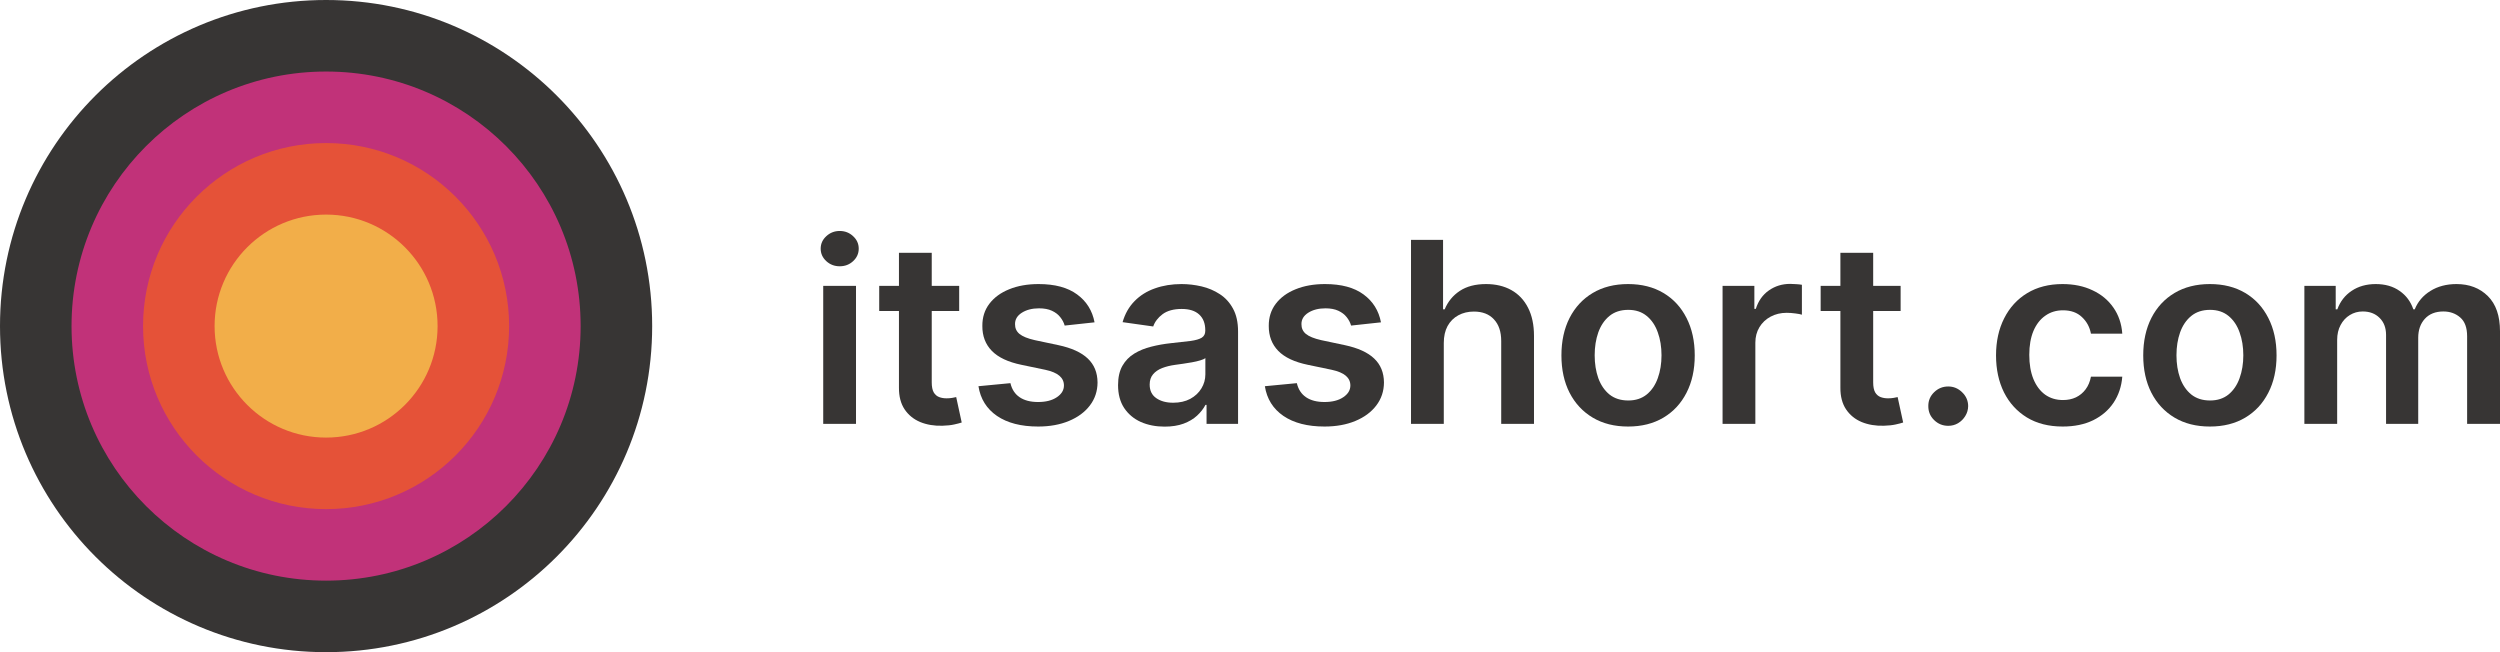 <svg width="184" height="48" viewBox="0 0 184 48" fill="none" xmlns="http://www.w3.org/2000/svg">
<path d="M60.589 31.195V21.04H63.002V31.195H60.589ZM61.802 19.598C61.42 19.598 61.091 19.473 60.816 19.221C60.54 18.966 60.402 18.66 60.402 18.302C60.402 17.941 60.54 17.635 60.816 17.384C61.091 17.128 61.42 17 61.802 17C62.189 17 62.518 17.128 62.789 17.384C63.064 17.635 63.202 17.941 63.202 18.302C63.202 18.66 63.064 18.966 62.789 19.221C62.518 19.473 62.189 19.598 61.802 19.598Z" fill="#373534"/>
<path d="M70.596 21.04V22.891H64.71V21.04H70.596ZM66.163 18.607H68.576V28.14C68.576 28.462 68.625 28.709 68.723 28.881C68.825 29.049 68.958 29.163 69.123 29.225C69.287 29.287 69.469 29.317 69.669 29.317C69.82 29.317 69.958 29.306 70.083 29.284C70.212 29.262 70.309 29.242 70.376 29.225L70.782 31.096C70.654 31.14 70.469 31.188 70.229 31.241C69.994 31.294 69.705 31.325 69.363 31.334C68.758 31.352 68.214 31.261 67.73 31.063C67.245 30.86 66.861 30.547 66.576 30.124C66.296 29.701 66.159 29.172 66.163 28.537V18.607Z" fill="#373534"/>
<path d="M80.559 23.724L78.36 23.962C78.298 23.742 78.189 23.534 78.033 23.34C77.882 23.147 77.678 22.99 77.42 22.871C77.162 22.752 76.847 22.693 76.473 22.693C75.971 22.693 75.549 22.801 75.207 23.017C74.869 23.233 74.703 23.512 74.707 23.856C74.703 24.151 74.811 24.392 75.034 24.577C75.26 24.762 75.633 24.914 76.153 25.033L77.9 25.403C78.869 25.61 79.588 25.939 80.06 26.388C80.535 26.838 80.775 27.426 80.779 28.154C80.775 28.793 80.586 29.357 80.213 29.846C79.844 30.331 79.331 30.71 78.673 30.983C78.015 31.257 77.26 31.393 76.407 31.393C75.154 31.393 74.145 31.133 73.38 30.613C72.616 30.089 72.161 29.359 72.014 28.425L74.367 28.2C74.474 28.658 74.7 29.004 75.047 29.238C75.394 29.472 75.845 29.588 76.4 29.588C76.973 29.588 77.433 29.472 77.78 29.238C78.131 29.004 78.306 28.716 78.306 28.372C78.306 28.081 78.193 27.841 77.966 27.651C77.744 27.462 77.398 27.316 76.927 27.215L75.18 26.851C74.198 26.648 73.472 26.307 73.001 25.826C72.529 25.342 72.296 24.729 72.301 23.988C72.296 23.363 72.467 22.82 72.814 22.362C73.165 21.899 73.652 21.542 74.274 21.291C74.9 21.035 75.622 20.907 76.44 20.907C77.64 20.907 78.584 21.161 79.273 21.668C79.966 22.175 80.395 22.86 80.559 23.724Z" fill="#373534"/>
<path d="M85.715 31.4C85.067 31.4 84.482 31.285 83.962 31.056C83.447 30.823 83.038 30.479 82.736 30.025C82.438 29.571 82.289 29.011 82.289 28.346C82.289 27.773 82.396 27.299 82.609 26.924C82.823 26.549 83.114 26.25 83.482 26.025C83.851 25.8 84.267 25.63 84.729 25.516C85.195 25.397 85.678 25.311 86.175 25.258C86.775 25.196 87.262 25.141 87.635 25.093C88.008 25.04 88.279 24.96 88.448 24.855C88.622 24.744 88.708 24.575 88.708 24.346V24.306C88.708 23.808 88.559 23.422 88.262 23.149C87.964 22.875 87.535 22.739 86.975 22.739C86.384 22.739 85.915 22.867 85.569 23.122C85.227 23.378 84.996 23.68 84.876 24.028L82.623 23.711C82.8 23.094 83.094 22.578 83.502 22.164C83.911 21.745 84.411 21.432 85.002 21.225C85.593 21.013 86.246 20.907 86.962 20.907C87.455 20.907 87.946 20.965 88.435 21.079C88.924 21.194 89.371 21.384 89.775 21.648C90.179 21.908 90.504 22.263 90.748 22.712C90.997 23.162 91.121 23.724 91.121 24.398V31.195H88.802V29.8H88.722C88.575 30.082 88.368 30.347 88.102 30.593C87.84 30.836 87.508 31.032 87.109 31.182C86.713 31.327 86.249 31.4 85.715 31.4ZM86.342 29.641C86.826 29.641 87.246 29.547 87.602 29.357C87.957 29.163 88.231 28.907 88.422 28.59C88.617 28.273 88.715 27.927 88.715 27.552V26.355C88.639 26.417 88.511 26.474 88.328 26.527C88.151 26.58 87.951 26.626 87.728 26.666C87.506 26.706 87.286 26.741 87.069 26.772C86.851 26.803 86.662 26.829 86.502 26.851C86.142 26.9 85.82 26.979 85.535 27.089C85.251 27.199 85.027 27.354 84.862 27.552C84.698 27.746 84.616 27.997 84.616 28.306C84.616 28.747 84.778 29.079 85.102 29.304C85.427 29.529 85.84 29.641 86.342 29.641Z" fill="#373534"/>
<path d="M101.64 23.724L99.44 23.962C99.378 23.742 99.269 23.534 99.114 23.34C98.963 23.147 98.758 22.99 98.5 22.871C98.243 22.752 97.927 22.693 97.554 22.693C97.052 22.693 96.629 22.801 96.287 23.017C95.95 23.233 95.783 23.512 95.787 23.856C95.783 24.151 95.892 24.392 96.114 24.577C96.341 24.762 96.714 24.914 97.234 25.033L98.98 25.403C99.949 25.61 100.669 25.939 101.14 26.388C101.615 26.838 101.855 27.426 101.86 28.154C101.855 28.793 101.667 29.357 101.293 29.846C100.924 30.331 100.411 30.71 99.754 30.983C99.096 31.257 98.34 31.393 97.487 31.393C96.234 31.393 95.225 31.133 94.461 30.613C93.697 30.089 93.241 29.359 93.094 28.425L95.447 28.2C95.554 28.658 95.781 29.004 96.127 29.238C96.474 29.472 96.925 29.588 97.48 29.588C98.054 29.588 98.514 29.472 98.86 29.238C99.211 29.004 99.387 28.716 99.387 28.372C99.387 28.081 99.273 27.841 99.047 27.651C98.825 27.462 98.478 27.316 98.007 27.215L96.261 26.851C95.278 26.648 94.552 26.307 94.081 25.826C93.61 25.342 93.377 24.729 93.381 23.988C93.377 23.363 93.548 22.82 93.894 22.362C94.245 21.899 94.732 21.542 95.354 21.291C95.981 21.035 96.703 20.907 97.52 20.907C98.72 20.907 99.665 21.161 100.353 21.668C101.047 22.175 101.475 22.86 101.64 23.724Z" fill="#373534"/>
<path d="M106.263 25.245V31.195H103.85V17.654H106.209V22.765H106.329C106.569 22.192 106.94 21.741 107.442 21.41C107.949 21.075 108.593 20.907 109.375 20.907C110.086 20.907 110.706 21.055 111.235 21.35C111.764 21.646 112.173 22.078 112.462 22.646C112.755 23.215 112.902 23.909 112.902 24.729V31.195H110.489V25.099C110.489 24.416 110.311 23.885 109.955 23.506C109.604 23.122 109.111 22.931 108.476 22.931C108.049 22.931 107.667 23.023 107.329 23.208C106.996 23.389 106.734 23.651 106.542 23.995C106.356 24.339 106.263 24.755 106.263 25.245Z" fill="#373534"/>
<path d="M119.827 31.393C118.827 31.393 117.961 31.175 117.228 30.739C116.494 30.302 115.926 29.692 115.521 28.907C115.121 28.123 114.921 27.206 114.921 26.157C114.921 25.108 115.121 24.189 115.521 23.4C115.926 22.611 116.494 21.998 117.228 21.562C117.961 21.126 118.827 20.907 119.827 20.907C120.827 20.907 121.694 21.126 122.427 21.562C123.16 21.998 123.727 22.611 124.127 23.4C124.531 24.189 124.733 25.108 124.733 26.157C124.733 27.206 124.531 28.123 124.127 28.907C123.727 29.692 123.16 30.302 122.427 30.739C121.694 31.175 120.827 31.393 119.827 31.393ZM119.841 29.476C120.383 29.476 120.836 29.328 121.2 29.033C121.565 28.733 121.836 28.332 122.014 27.83C122.196 27.327 122.287 26.767 122.287 26.15C122.287 25.529 122.196 24.967 122.014 24.465C121.836 23.958 121.565 23.554 121.2 23.255C120.836 22.955 120.383 22.805 119.841 22.805C119.285 22.805 118.823 22.955 118.454 23.255C118.09 23.554 117.816 23.958 117.634 24.465C117.457 24.967 117.368 25.529 117.368 26.15C117.368 26.767 117.457 27.327 117.634 27.83C117.816 28.332 118.09 28.733 118.454 29.033C118.823 29.328 119.285 29.476 119.841 29.476Z" fill="#373534"/>
<path d="M126.781 31.195V21.04H129.121V22.732H129.228C129.414 22.146 129.734 21.694 130.187 21.377C130.645 21.055 131.167 20.894 131.754 20.894C131.887 20.894 132.036 20.901 132.201 20.914C132.369 20.923 132.509 20.938 132.62 20.96V23.162C132.518 23.127 132.356 23.096 132.134 23.069C131.916 23.039 131.705 23.023 131.501 23.023C131.061 23.023 130.665 23.118 130.314 23.307C129.968 23.493 129.694 23.75 129.494 24.081C129.294 24.412 129.194 24.793 129.194 25.225V31.195H126.781Z" fill="#373534"/>
<path d="M139.886 21.04V22.891H134V21.04H139.886ZM135.453 18.607H137.866V28.14C137.866 28.462 137.915 28.709 138.013 28.881C138.115 29.049 138.249 29.163 138.413 29.225C138.577 29.287 138.76 29.317 138.96 29.317C139.111 29.317 139.248 29.306 139.373 29.284C139.502 29.262 139.599 29.242 139.666 29.225L140.073 31.096C139.944 31.14 139.759 31.188 139.52 31.241C139.284 31.294 138.995 31.325 138.653 31.334C138.049 31.352 137.504 31.261 137.02 31.063C136.535 30.86 136.151 30.547 135.867 30.124C135.587 29.701 135.449 29.172 135.453 28.537V18.607Z" fill="#373534"/>
<path d="M143.391 31.34C142.986 31.34 142.64 31.199 142.351 30.917C142.062 30.635 141.92 30.291 141.924 29.886C141.92 29.489 142.062 29.15 142.351 28.868C142.64 28.586 142.986 28.445 143.391 28.445C143.782 28.445 144.122 28.586 144.41 28.868C144.704 29.15 144.853 29.489 144.857 29.886C144.853 30.155 144.782 30.399 144.644 30.62C144.51 30.84 144.333 31.017 144.111 31.149C143.893 31.277 143.653 31.34 143.391 31.34Z" fill="#373534"/>
<path d="M151.814 31.393C150.792 31.393 149.915 31.171 149.181 30.726C148.453 30.28 147.891 29.666 147.495 28.881C147.104 28.092 146.908 27.184 146.908 26.157C146.908 25.126 147.108 24.215 147.508 23.426C147.908 22.633 148.473 22.016 149.201 21.575C149.935 21.13 150.801 20.907 151.801 20.907C152.632 20.907 153.368 21.059 154.007 21.364C154.652 21.663 155.165 22.089 155.547 22.64C155.929 23.186 156.147 23.825 156.2 24.557H153.894C153.801 24.068 153.579 23.66 153.228 23.334C152.881 23.003 152.417 22.838 151.834 22.838C151.341 22.838 150.908 22.97 150.535 23.235C150.161 23.495 149.87 23.869 149.661 24.359C149.457 24.848 149.355 25.434 149.355 26.117C149.355 26.809 149.457 27.404 149.661 27.902C149.866 28.396 150.152 28.777 150.521 29.046C150.895 29.311 151.332 29.443 151.834 29.443C152.19 29.443 152.508 29.377 152.788 29.245C153.072 29.108 153.31 28.912 153.501 28.656C153.692 28.401 153.823 28.09 153.894 27.724H156.2C156.143 28.442 155.929 29.079 155.561 29.635C155.192 30.186 154.69 30.618 154.054 30.931C153.419 31.239 152.672 31.393 151.814 31.393Z" fill="#373534"/>
<path d="M162.648 31.393C161.648 31.393 160.782 31.175 160.048 30.739C159.315 30.302 158.746 29.692 158.342 28.907C157.942 28.123 157.742 27.206 157.742 26.157C157.742 25.108 157.942 24.189 158.342 23.4C158.746 22.611 159.315 21.998 160.048 21.562C160.782 21.126 161.648 20.907 162.648 20.907C163.648 20.907 164.514 21.126 165.248 21.562C165.981 21.998 166.547 22.611 166.947 23.4C167.352 24.189 167.554 25.108 167.554 26.157C167.554 27.206 167.352 28.123 166.947 28.907C166.547 29.692 165.981 30.302 165.248 30.739C164.514 31.175 163.648 31.393 162.648 31.393ZM162.661 29.476C163.203 29.476 163.657 29.328 164.021 29.033C164.385 28.733 164.657 28.332 164.834 27.83C165.016 27.327 165.108 26.767 165.108 26.15C165.108 25.529 165.016 24.967 164.834 24.465C164.657 23.958 164.385 23.554 164.021 23.255C163.657 22.955 163.203 22.805 162.661 22.805C162.106 22.805 161.644 22.955 161.275 23.255C160.91 23.554 160.637 23.958 160.455 24.465C160.277 24.967 160.188 25.529 160.188 26.15C160.188 26.767 160.277 27.327 160.455 27.83C160.637 28.332 160.91 28.733 161.275 29.033C161.644 29.328 162.106 29.476 162.661 29.476Z" fill="#373534"/>
<path d="M169.602 31.195V21.04H171.908V22.765H172.028C172.242 22.183 172.595 21.73 173.088 21.403C173.581 21.073 174.17 20.907 174.855 20.907C175.548 20.907 176.132 21.075 176.608 21.41C177.088 21.741 177.425 22.192 177.621 22.765H177.727C177.954 22.201 178.336 21.752 178.874 21.416C179.416 21.077 180.058 20.907 180.8 20.907C181.742 20.907 182.511 21.203 183.107 21.793C183.702 22.384 184 23.246 184 24.378V31.195H181.58V24.749C181.58 24.119 181.411 23.658 181.074 23.367C180.736 23.072 180.323 22.924 179.834 22.924C179.252 22.924 178.796 23.105 178.467 23.466C178.143 23.823 177.981 24.288 177.981 24.861V31.195H175.614V24.65C175.614 24.125 175.454 23.706 175.134 23.393C174.819 23.08 174.406 22.924 173.895 22.924C173.548 22.924 173.233 23.012 172.948 23.188C172.664 23.36 172.437 23.605 172.268 23.922C172.099 24.235 172.015 24.601 172.015 25.02V31.195H169.602Z" fill="#373534"/>
<circle cx="24" cy="24" r="24" fill="#373534"/>
<ellipse cx="24" cy="24" rx="18.735" ry="18.735" fill="#C13279"/>
<ellipse cx="24" cy="24" rx="13.471" ry="13.471" fill="#E55238"/>
<circle cx="24" cy="24" r="8.206" fill="#F2AE49"/>
</svg>
